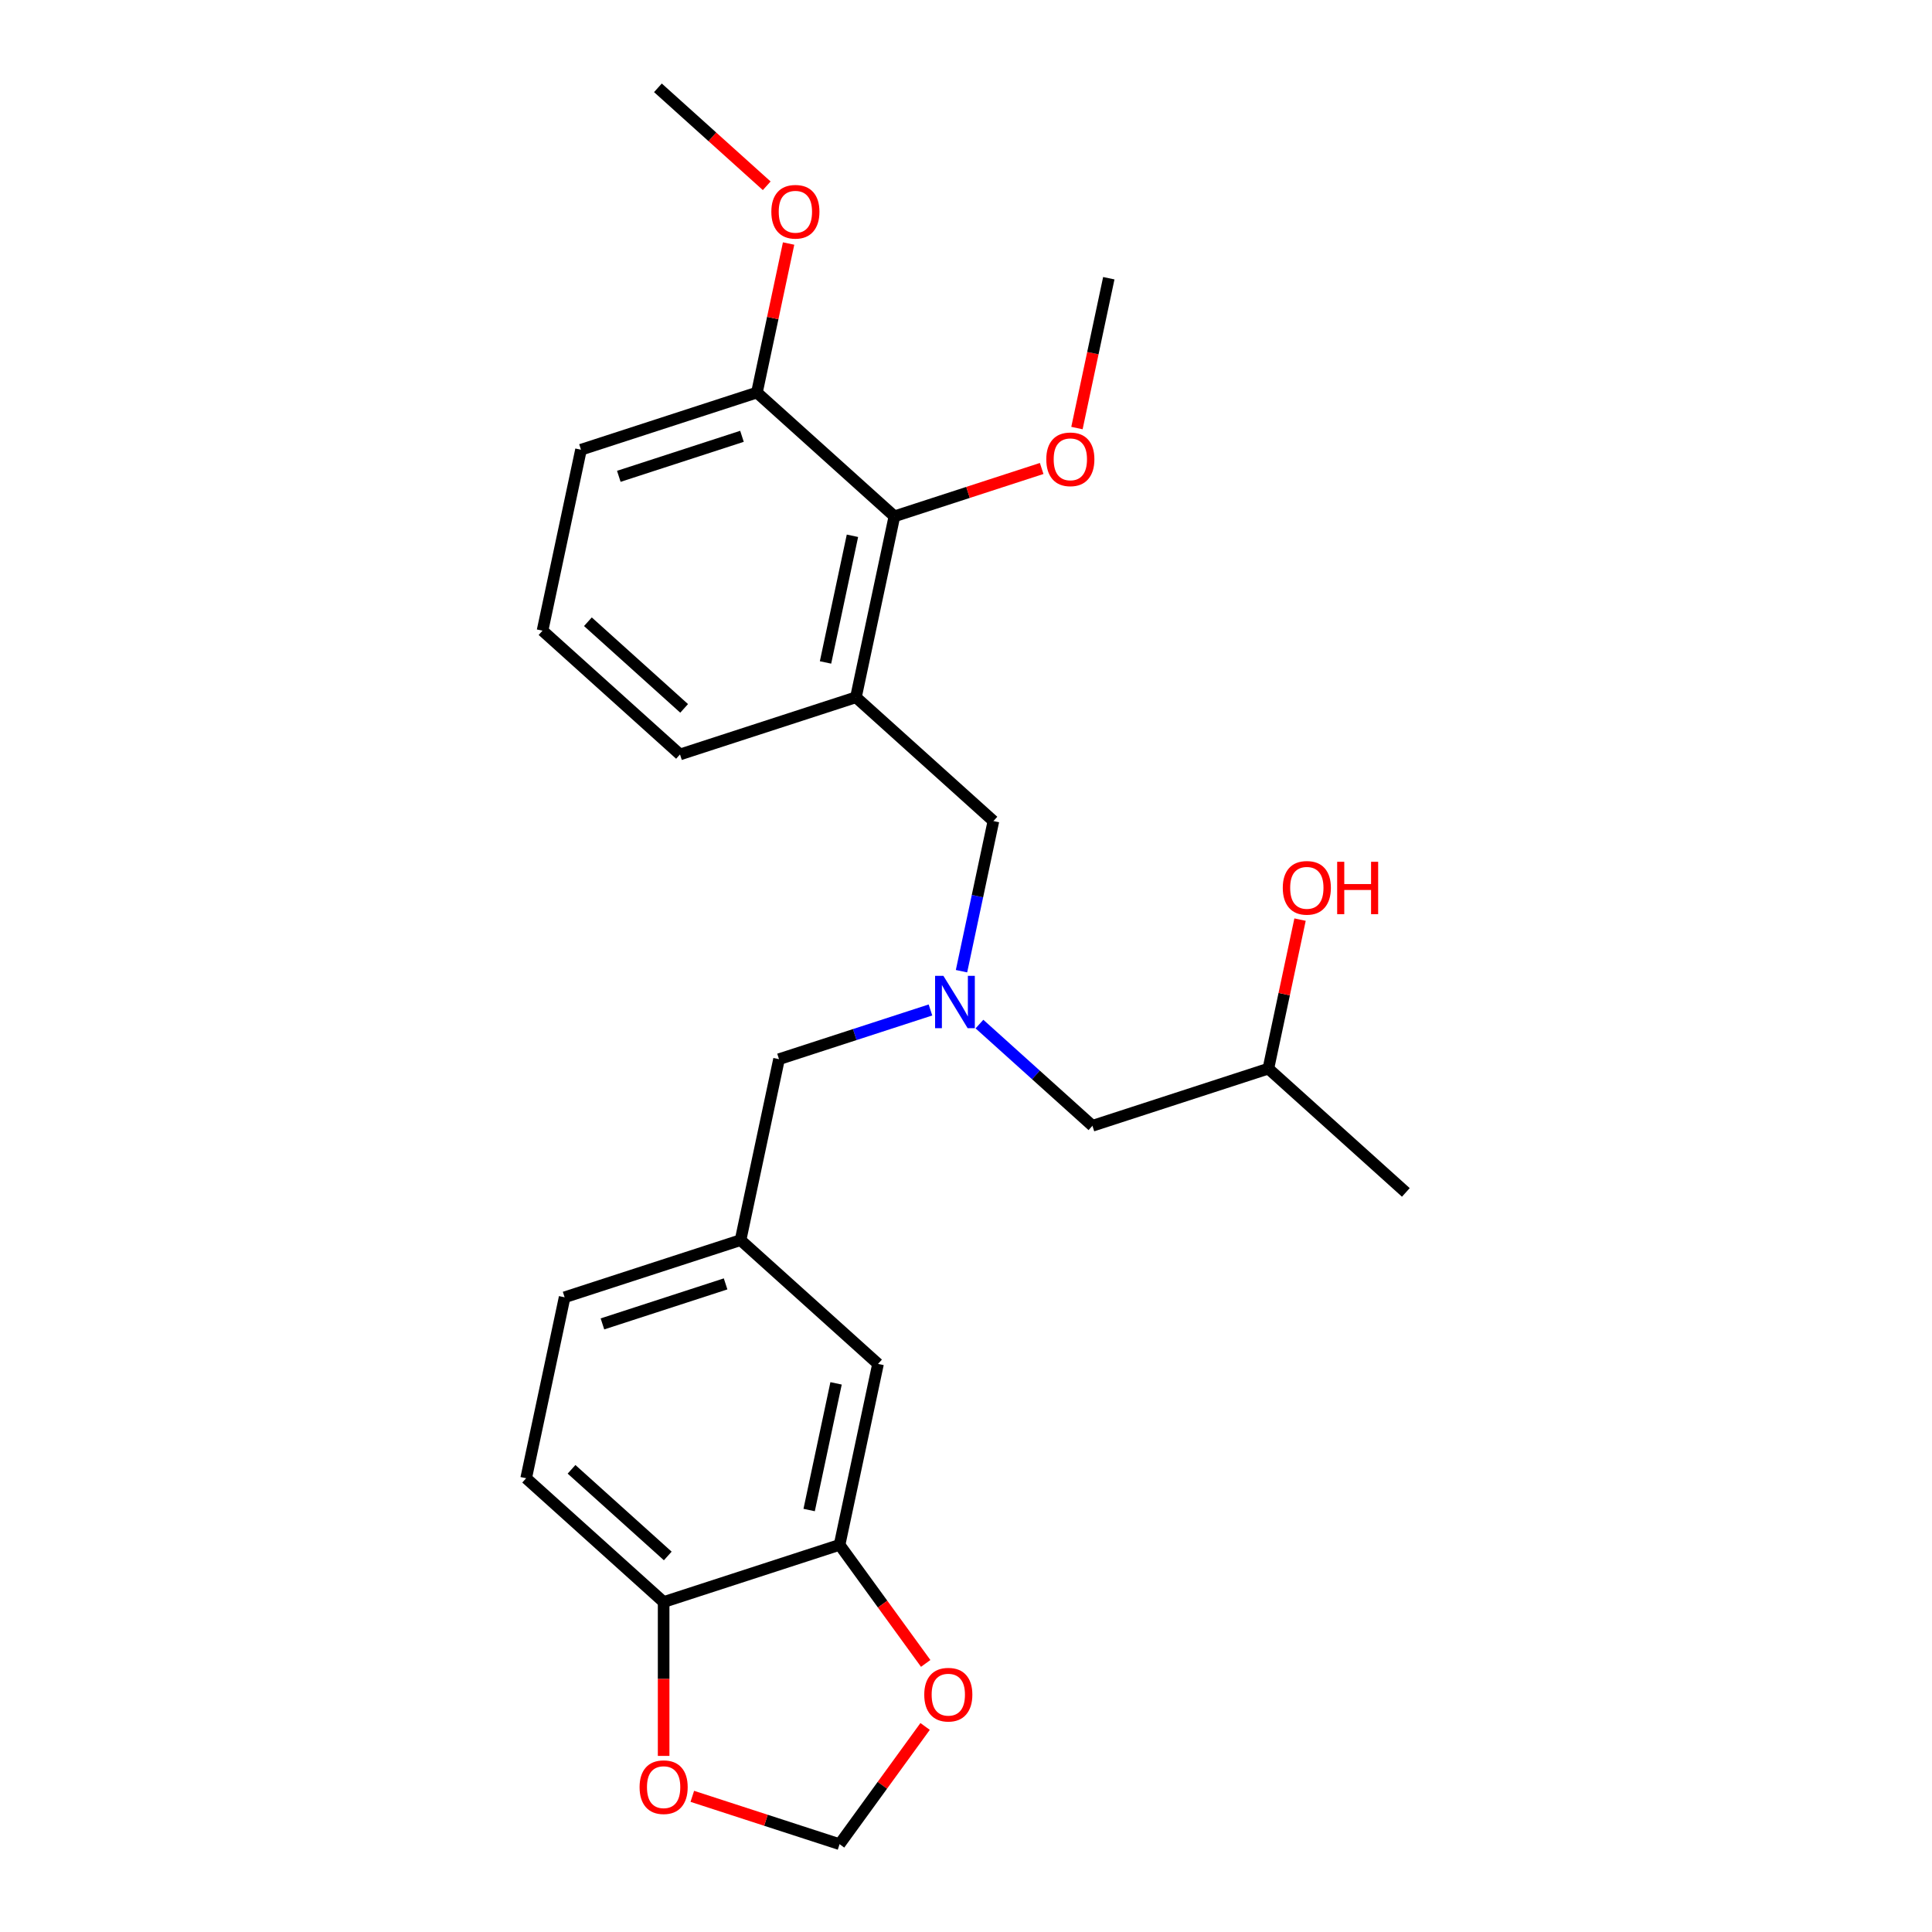 <?xml version='1.0' encoding='iso-8859-1'?>
<svg version='1.1' baseProfile='full'
              xmlns='http://www.w3.org/2000/svg'
                      xmlns:rdkit='http://www.rdkit.org/xml'
                      xmlns:xlink='http://www.w3.org/1999/xlink'
                  xml:space='preserve'
width='1000px' height='1000px' viewBox='0 0 1000 1000'>
<!-- END OF HEADER -->
<rect style='opacity:1.0;fill:#FFFFFF;stroke:none' width='1000' height='1000' x='0' y='0'> </rect>
<path class='bond-0' d='M 481.606,522.76 L 442.412,535.495' style='fill:none;fill-rule:evenodd;stroke:#0000FF;stroke-width:6px;stroke-linecap:butt;stroke-linejoin:miter;stroke-opacity:1' />
<path class='bond-0' d='M 442.412,535.495 L 403.218,548.229' style='fill:none;fill-rule:evenodd;stroke:#000000;stroke-width:6px;stroke-linecap:butt;stroke-linejoin:miter;stroke-opacity:1' />
<path class='bond-1' d='M 506.961,530.056 L 536.2,556.383' style='fill:none;fill-rule:evenodd;stroke:#0000FF;stroke-width:6px;stroke-linecap:butt;stroke-linejoin:miter;stroke-opacity:1' />
<path class='bond-1' d='M 536.2,556.383 L 565.44,582.711' style='fill:none;fill-rule:evenodd;stroke:#000000;stroke-width:6px;stroke-linecap:butt;stroke-linejoin:miter;stroke-opacity:1' />
<path class='bond-2' d='M 497.674,502.689 L 505.932,463.835' style='fill:none;fill-rule:evenodd;stroke:#0000FF;stroke-width:6px;stroke-linecap:butt;stroke-linejoin:miter;stroke-opacity:1' />
<path class='bond-2' d='M 505.932,463.835 L 514.191,424.982' style='fill:none;fill-rule:evenodd;stroke:#000000;stroke-width:6px;stroke-linecap:butt;stroke-linejoin:miter;stroke-opacity:1' />
<path class='bond-3' d='M 565.44,582.711 L 656.505,553.122' style='fill:none;fill-rule:evenodd;stroke:#000000;stroke-width:6px;stroke-linecap:butt;stroke-linejoin:miter;stroke-opacity:1' />
<path class='bond-4' d='M 727.662,617.192 L 656.505,553.122' style='fill:none;fill-rule:evenodd;stroke:#000000;stroke-width:6px;stroke-linecap:butt;stroke-linejoin:miter;stroke-opacity:1' />
<path class='bond-5' d='M 514.191,424.982 L 443.034,360.912' style='fill:none;fill-rule:evenodd;stroke:#000000;stroke-width:6px;stroke-linecap:butt;stroke-linejoin:miter;stroke-opacity:1' />
<path class='bond-6' d='M 656.505,553.122 L 664.702,514.556' style='fill:none;fill-rule:evenodd;stroke:#000000;stroke-width:6px;stroke-linecap:butt;stroke-linejoin:miter;stroke-opacity:1' />
<path class='bond-6' d='M 664.702,514.556 L 672.9,475.99' style='fill:none;fill-rule:evenodd;stroke:#FF0000;stroke-width:6px;stroke-linecap:butt;stroke-linejoin:miter;stroke-opacity:1' />
<path class='bond-7' d='M 462.942,267.253 L 443.034,360.912' style='fill:none;fill-rule:evenodd;stroke:#000000;stroke-width:6px;stroke-linecap:butt;stroke-linejoin:miter;stroke-opacity:1' />
<path class='bond-7' d='M 441.224,277.321 L 427.288,342.882' style='fill:none;fill-rule:evenodd;stroke:#000000;stroke-width:6px;stroke-linecap:butt;stroke-linejoin:miter;stroke-opacity:1' />
<path class='bond-8' d='M 462.942,267.253 L 391.785,203.183' style='fill:none;fill-rule:evenodd;stroke:#000000;stroke-width:6px;stroke-linecap:butt;stroke-linejoin:miter;stroke-opacity:1' />
<path class='bond-9' d='M 462.942,267.253 L 501.053,254.87' style='fill:none;fill-rule:evenodd;stroke:#000000;stroke-width:6px;stroke-linecap:butt;stroke-linejoin:miter;stroke-opacity:1' />
<path class='bond-9' d='M 501.053,254.87 L 539.165,242.487' style='fill:none;fill-rule:evenodd;stroke:#FF0000;stroke-width:6px;stroke-linecap:butt;stroke-linejoin:miter;stroke-opacity:1' />
<path class='bond-10' d='M 443.034,360.912 L 351.969,390.501' style='fill:none;fill-rule:evenodd;stroke:#000000;stroke-width:6px;stroke-linecap:butt;stroke-linejoin:miter;stroke-opacity:1' />
<path class='bond-11' d='M 272.338,765.136 L 343.495,829.206' style='fill:none;fill-rule:evenodd;stroke:#000000;stroke-width:6px;stroke-linecap:butt;stroke-linejoin:miter;stroke-opacity:1' />
<path class='bond-11' d='M 295.826,760.515 L 345.636,805.364' style='fill:none;fill-rule:evenodd;stroke:#000000;stroke-width:6px;stroke-linecap:butt;stroke-linejoin:miter;stroke-opacity:1' />
<path class='bond-12' d='M 272.338,765.136 L 292.246,671.477' style='fill:none;fill-rule:evenodd;stroke:#000000;stroke-width:6px;stroke-linecap:butt;stroke-linejoin:miter;stroke-opacity:1' />
<path class='bond-13' d='M 292.246,671.477 L 383.311,641.888' style='fill:none;fill-rule:evenodd;stroke:#000000;stroke-width:6px;stroke-linecap:butt;stroke-linejoin:miter;stroke-opacity:1' />
<path class='bond-13' d='M 311.823,685.252 L 375.569,664.539' style='fill:none;fill-rule:evenodd;stroke:#000000;stroke-width:6px;stroke-linecap:butt;stroke-linejoin:miter;stroke-opacity:1' />
<path class='bond-14' d='M 383.311,641.888 L 454.468,705.958' style='fill:none;fill-rule:evenodd;stroke:#000000;stroke-width:6px;stroke-linecap:butt;stroke-linejoin:miter;stroke-opacity:1' />
<path class='bond-15' d='M 383.311,641.888 L 403.218,548.229' style='fill:none;fill-rule:evenodd;stroke:#000000;stroke-width:6px;stroke-linecap:butt;stroke-linejoin:miter;stroke-opacity:1' />
<path class='bond-16' d='M 454.468,705.958 L 434.56,799.617' style='fill:none;fill-rule:evenodd;stroke:#000000;stroke-width:6px;stroke-linecap:butt;stroke-linejoin:miter;stroke-opacity:1' />
<path class='bond-16' d='M 432.75,716.025 L 418.814,781.587' style='fill:none;fill-rule:evenodd;stroke:#000000;stroke-width:6px;stroke-linecap:butt;stroke-linejoin:miter;stroke-opacity:1' />
<path class='bond-17' d='M 343.495,829.206 L 434.56,799.617' style='fill:none;fill-rule:evenodd;stroke:#000000;stroke-width:6px;stroke-linecap:butt;stroke-linejoin:miter;stroke-opacity:1' />
<path class='bond-18' d='M 343.495,829.206 L 343.495,869.029' style='fill:none;fill-rule:evenodd;stroke:#000000;stroke-width:6px;stroke-linecap:butt;stroke-linejoin:miter;stroke-opacity:1' />
<path class='bond-18' d='M 343.495,869.029 L 343.495,908.851' style='fill:none;fill-rule:evenodd;stroke:#FF0000;stroke-width:6px;stroke-linecap:butt;stroke-linejoin:miter;stroke-opacity:1' />
<path class='bond-19' d='M 434.56,799.617 L 456.85,830.296' style='fill:none;fill-rule:evenodd;stroke:#000000;stroke-width:6px;stroke-linecap:butt;stroke-linejoin:miter;stroke-opacity:1' />
<path class='bond-19' d='M 456.85,830.296 L 479.14,860.976' style='fill:none;fill-rule:evenodd;stroke:#FF0000;stroke-width:6px;stroke-linecap:butt;stroke-linejoin:miter;stroke-opacity:1' />
<path class='bond-20' d='M 478.834,893.608 L 456.697,924.077' style='fill:none;fill-rule:evenodd;stroke:#FF0000;stroke-width:6px;stroke-linecap:butt;stroke-linejoin:miter;stroke-opacity:1' />
<path class='bond-20' d='M 456.697,924.077 L 434.56,954.545' style='fill:none;fill-rule:evenodd;stroke:#000000;stroke-width:6px;stroke-linecap:butt;stroke-linejoin:miter;stroke-opacity:1' />
<path class='bond-21' d='M 434.56,954.545 L 396.448,942.162' style='fill:none;fill-rule:evenodd;stroke:#000000;stroke-width:6px;stroke-linecap:butt;stroke-linejoin:miter;stroke-opacity:1' />
<path class='bond-21' d='M 396.448,942.162 L 358.337,929.779' style='fill:none;fill-rule:evenodd;stroke:#FF0000;stroke-width:6px;stroke-linecap:butt;stroke-linejoin:miter;stroke-opacity:1' />
<path class='bond-22' d='M 391.785,203.183 L 399.982,164.617' style='fill:none;fill-rule:evenodd;stroke:#000000;stroke-width:6px;stroke-linecap:butt;stroke-linejoin:miter;stroke-opacity:1' />
<path class='bond-22' d='M 399.982,164.617 L 408.18,126.051' style='fill:none;fill-rule:evenodd;stroke:#FF0000;stroke-width:6px;stroke-linecap:butt;stroke-linejoin:miter;stroke-opacity:1' />
<path class='bond-23' d='M 391.785,203.183 L 300.72,232.772' style='fill:none;fill-rule:evenodd;stroke:#000000;stroke-width:6px;stroke-linecap:butt;stroke-linejoin:miter;stroke-opacity:1' />
<path class='bond-23' d='M 384.043,225.835 L 320.298,246.547' style='fill:none;fill-rule:evenodd;stroke:#000000;stroke-width:6px;stroke-linecap:butt;stroke-linejoin:miter;stroke-opacity:1' />
<path class='bond-24' d='M 557.43,221.559 L 565.672,182.783' style='fill:none;fill-rule:evenodd;stroke:#FF0000;stroke-width:6px;stroke-linecap:butt;stroke-linejoin:miter;stroke-opacity:1' />
<path class='bond-24' d='M 565.672,182.783 L 573.914,144.006' style='fill:none;fill-rule:evenodd;stroke:#000000;stroke-width:6px;stroke-linecap:butt;stroke-linejoin:miter;stroke-opacity:1' />
<path class='bond-25' d='M 396.851,96.161 L 368.693,70.808' style='fill:none;fill-rule:evenodd;stroke:#FF0000;stroke-width:6px;stroke-linecap:butt;stroke-linejoin:miter;stroke-opacity:1' />
<path class='bond-25' d='M 368.693,70.808 L 340.536,45.455' style='fill:none;fill-rule:evenodd;stroke:#000000;stroke-width:6px;stroke-linecap:butt;stroke-linejoin:miter;stroke-opacity:1' />
<path class='bond-26' d='M 351.969,390.501 L 280.812,326.431' style='fill:none;fill-rule:evenodd;stroke:#000000;stroke-width:6px;stroke-linecap:butt;stroke-linejoin:miter;stroke-opacity:1' />
<path class='bond-26' d='M 354.11,366.659 L 304.3,321.81' style='fill:none;fill-rule:evenodd;stroke:#000000;stroke-width:6px;stroke-linecap:butt;stroke-linejoin:miter;stroke-opacity:1' />
<path class='bond-27' d='M 280.812,326.431 L 300.72,232.772' style='fill:none;fill-rule:evenodd;stroke:#000000;stroke-width:6px;stroke-linecap:butt;stroke-linejoin:miter;stroke-opacity:1' />
<path  class='atom-0' d='M 488.289 505.082
L 497.175 519.445
Q 498.056 520.862, 499.473 523.428
Q 500.89 525.994, 500.967 526.148
L 500.967 505.082
L 504.567 505.082
L 504.567 532.199
L 500.852 532.199
L 491.315 516.496
Q 490.204 514.657, 489.017 512.551
Q 487.868 510.444, 487.523 509.793
L 487.523 532.199
L 484 532.199
L 484 505.082
L 488.289 505.082
' fill='#0000FF'/>
<path  class='atom-5' d='M 663.965 459.54
Q 663.965 453.029, 667.182 449.39
Q 670.399 445.752, 676.413 445.752
Q 682.426 445.752, 685.643 449.39
Q 688.86 453.029, 688.86 459.54
Q 688.86 466.128, 685.605 469.881
Q 682.349 473.596, 676.413 473.596
Q 670.438 473.596, 667.182 469.881
Q 663.965 466.166, 663.965 459.54
M 676.413 470.532
Q 680.549 470.532, 682.771 467.774
Q 685.03 464.979, 685.03 459.54
Q 685.03 454.216, 682.771 451.535
Q 680.549 448.816, 676.413 448.816
Q 672.276 448.816, 670.016 451.497
Q 667.795 454.178, 667.795 459.54
Q 667.795 465.017, 670.016 467.774
Q 672.276 470.532, 676.413 470.532
' fill='#FF0000'/>
<path  class='atom-5' d='M 692.116 446.058
L 695.793 446.058
L 695.793 457.587
L 709.657 457.587
L 709.657 446.058
L 713.334 446.058
L 713.334 473.175
L 709.657 473.175
L 709.657 460.651
L 695.793 460.651
L 695.793 473.175
L 692.116 473.175
L 692.116 446.058
' fill='#FF0000'/>
<path  class='atom-15' d='M 478.393 877.158
Q 478.393 870.647, 481.611 867.008
Q 484.828 863.37, 490.841 863.37
Q 496.854 863.37, 500.071 867.008
Q 503.289 870.647, 503.289 877.158
Q 503.289 883.745, 500.033 887.499
Q 496.778 891.214, 490.841 891.214
Q 484.866 891.214, 481.611 887.499
Q 478.393 883.784, 478.393 877.158
M 490.841 888.15
Q 494.977 888.15, 497.199 885.392
Q 499.459 882.596, 499.459 877.158
Q 499.459 871.834, 497.199 869.153
Q 494.977 866.434, 490.841 866.434
Q 486.705 866.434, 484.445 869.115
Q 482.223 871.796, 482.223 877.158
Q 482.223 882.635, 484.445 885.392
Q 486.705 888.15, 490.841 888.15
' fill='#FF0000'/>
<path  class='atom-17' d='M 331.047 925.033
Q 331.047 918.522, 334.265 914.884
Q 337.482 911.245, 343.495 911.245
Q 349.508 911.245, 352.726 914.884
Q 355.943 918.522, 355.943 925.033
Q 355.943 931.621, 352.687 935.374
Q 349.432 939.09, 343.495 939.09
Q 337.52 939.09, 334.265 935.374
Q 331.047 931.659, 331.047 925.033
M 343.495 936.026
Q 347.632 936.026, 349.853 933.268
Q 352.113 930.472, 352.113 925.033
Q 352.113 919.71, 349.853 917.029
Q 347.632 914.309, 343.495 914.309
Q 339.359 914.309, 337.099 916.99
Q 334.878 919.671, 334.878 925.033
Q 334.878 930.51, 337.099 933.268
Q 339.359 936.026, 343.495 936.026
' fill='#FF0000'/>
<path  class='atom-19' d='M 541.559 237.741
Q 541.559 231.23, 544.776 227.592
Q 547.993 223.953, 554.007 223.953
Q 560.02 223.953, 563.237 227.592
Q 566.454 231.23, 566.454 237.741
Q 566.454 244.329, 563.199 248.082
Q 559.943 251.797, 554.007 251.797
Q 548.032 251.797, 544.776 248.082
Q 541.559 244.367, 541.559 237.741
M 554.007 248.733
Q 558.143 248.733, 560.364 245.976
Q 562.624 243.18, 562.624 237.741
Q 562.624 232.417, 560.364 229.736
Q 558.143 227.017, 554.007 227.017
Q 549.87 227.017, 547.61 229.698
Q 545.389 232.379, 545.389 237.741
Q 545.389 243.218, 547.61 245.976
Q 549.87 248.733, 554.007 248.733
' fill='#FF0000'/>
<path  class='atom-20' d='M 399.245 109.601
Q 399.245 103.09, 402.462 99.451
Q 405.679 95.813, 411.693 95.813
Q 417.706 95.813, 420.923 99.451
Q 424.14 103.09, 424.14 109.601
Q 424.14 116.189, 420.885 119.942
Q 417.629 123.657, 411.693 123.657
Q 405.718 123.657, 402.462 119.942
Q 399.245 116.227, 399.245 109.601
M 411.693 120.593
Q 415.829 120.593, 418.051 117.836
Q 420.31 115.04, 420.31 109.601
Q 420.31 104.277, 418.051 101.596
Q 415.829 98.877, 411.693 98.877
Q 407.556 98.877, 405.296 101.558
Q 403.075 104.239, 403.075 109.601
Q 403.075 115.078, 405.296 117.836
Q 407.556 120.593, 411.693 120.593
' fill='#FF0000'/>
</svg>
